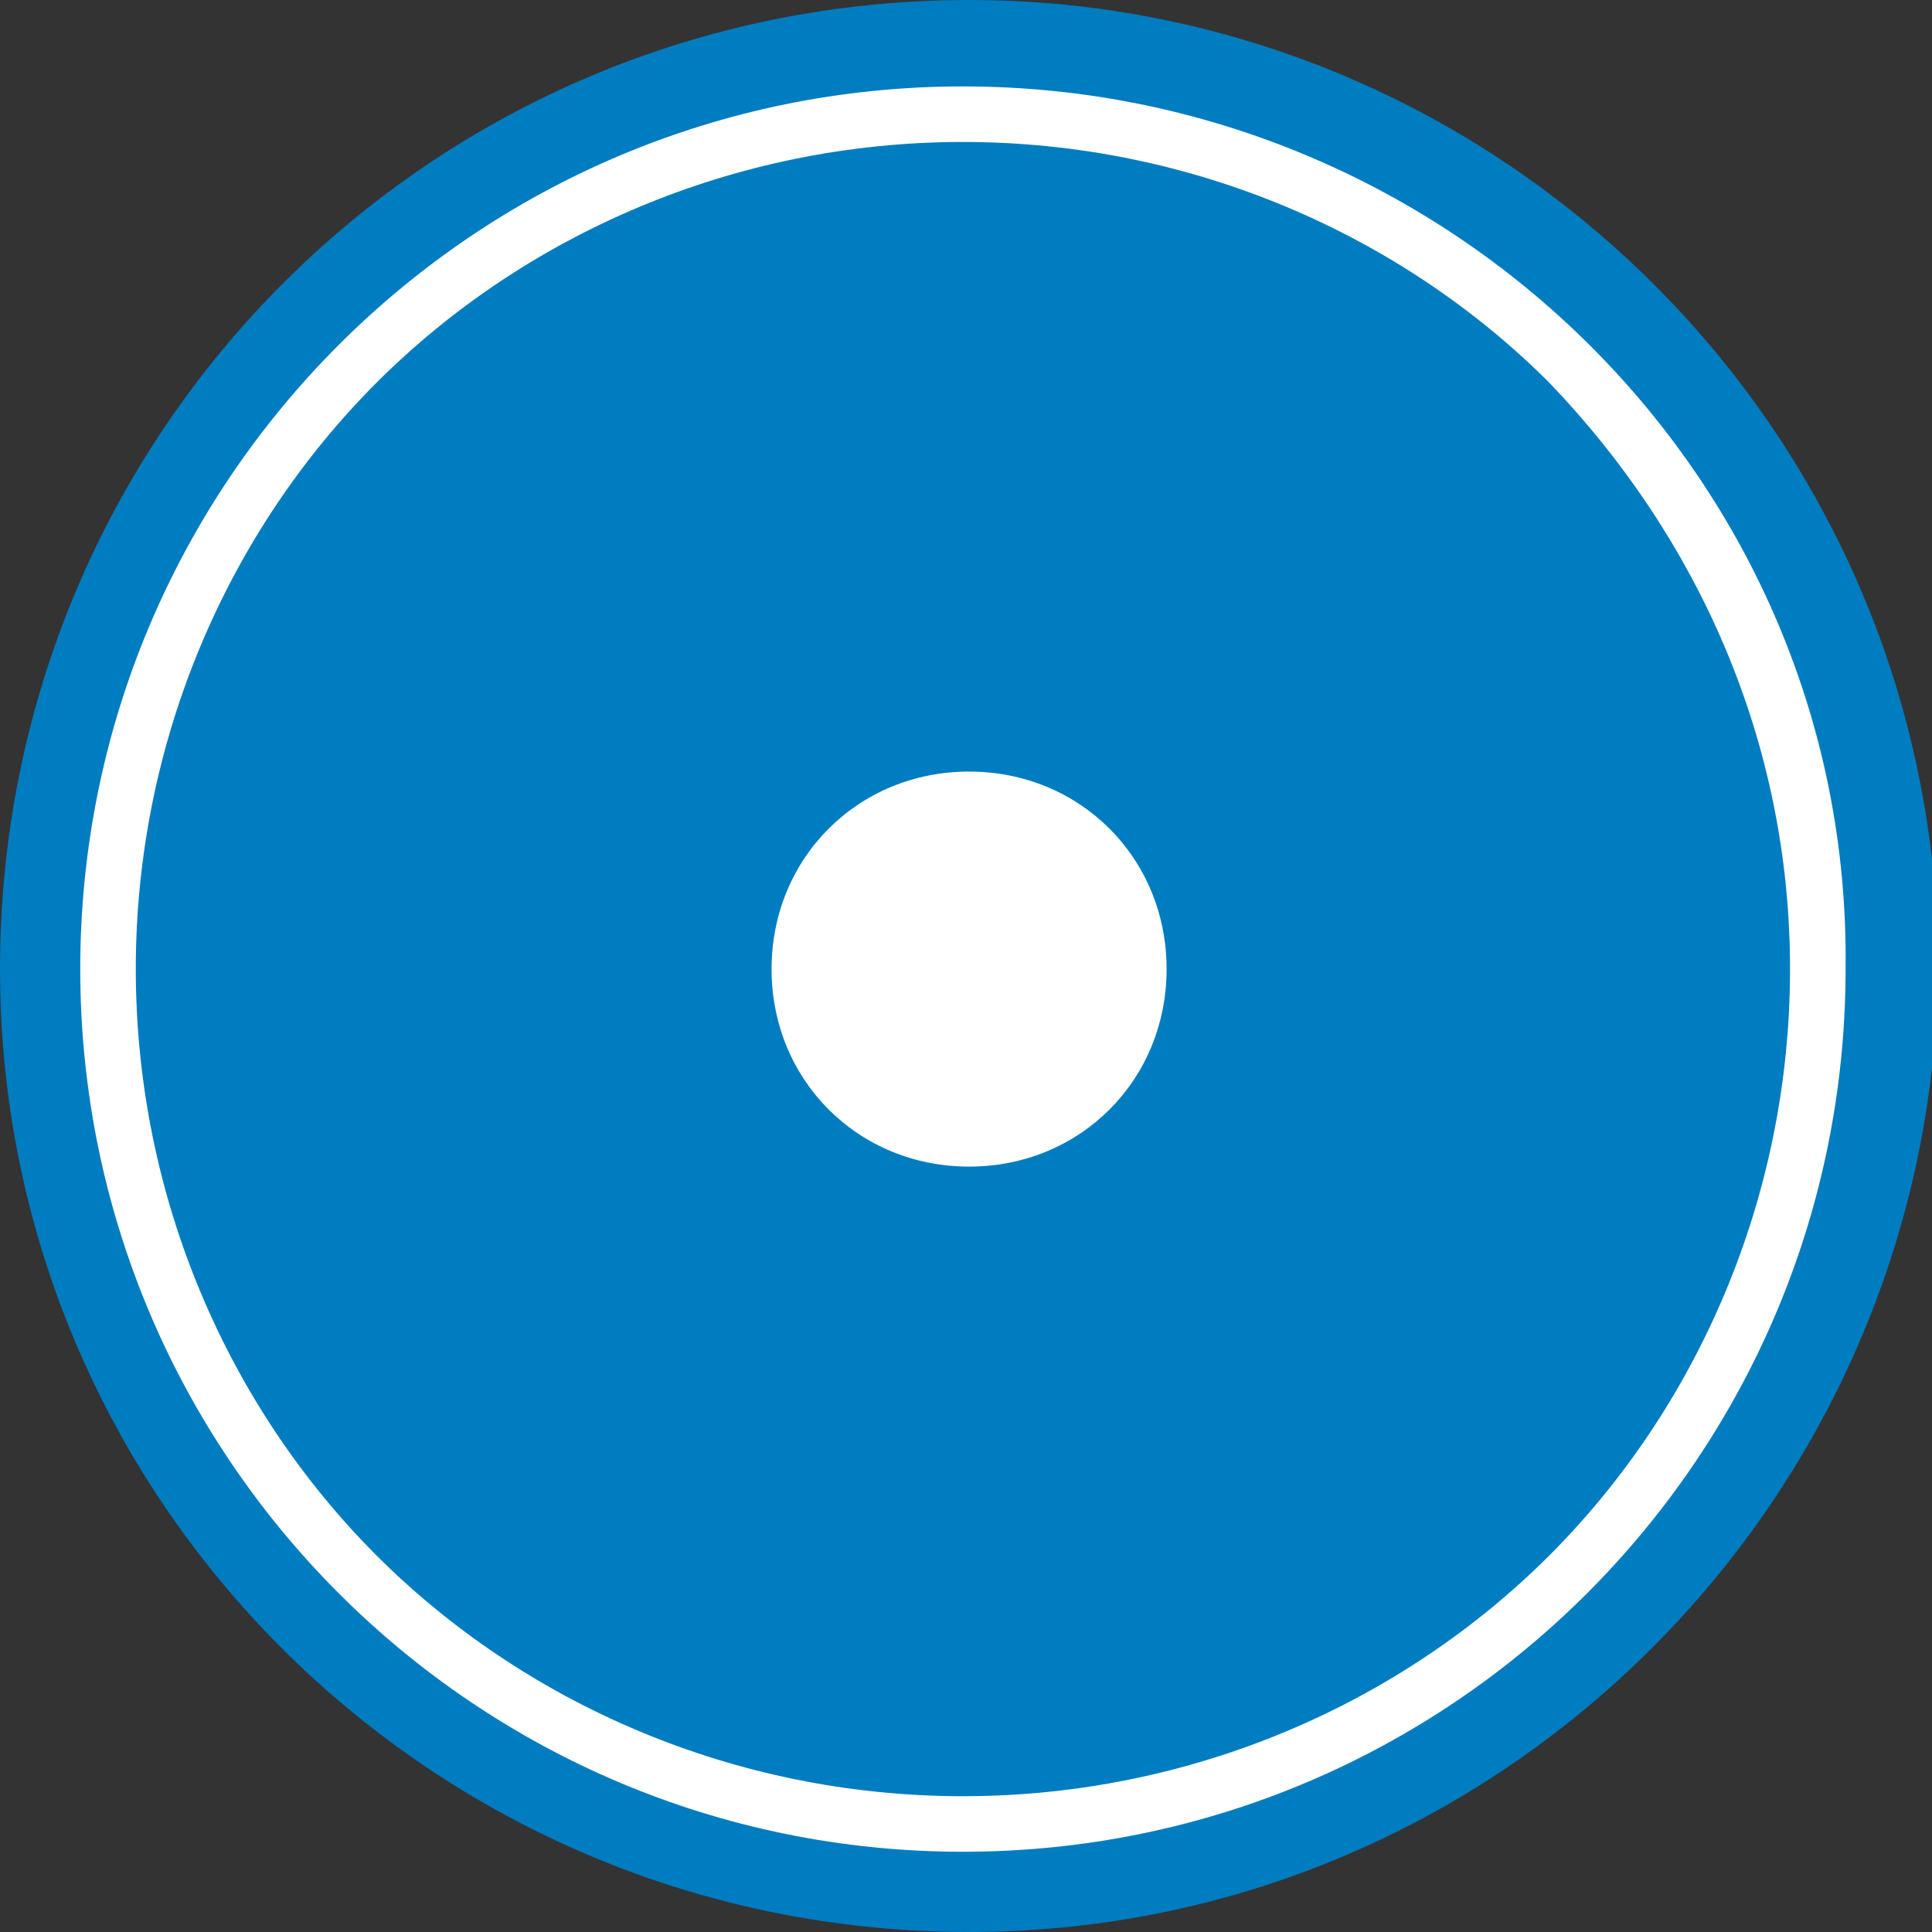 <?xml version="1.0" encoding="utf-8"?>
<!-- Generator: Adobe Illustrator 22.0.0, SVG Export Plug-In . SVG Version: 6.00 Build 0)  -->
<svg version="1.1" id="Ebene_1" xmlns="http://www.w3.org/2000/svg" xmlns:xlink="http://www.w3.org/1999/xlink" x="0px" y="0px"
	 viewBox="0 0 31.3 31.3" style="enable-background:new 0 0 31.3 31.3;" xml:space="preserve">
<rect x="0" y="0" width="31.3" height="31.3" fill="#333333" stroke="none"/>
<style type="text/css">
	.st0{fill:#007CC0;}
	.st1{fill:#FFFFFF;}
</style>
<g>
	<path class="st0" d="M15.7,31.3C7,31.3,0,24.3,0,15.7C0,7,7,0,15.7,0c8.6,0,15.7,7,15.7,15.7C31.3,24.3,24.3,31.3,15.7,31.3"/>
</g>
<g>
	<path class="st1" d="M15.6,1.4C7.7,1.4,1.3,7.8,1.3,15.7c0,7.9,6.4,14.3,14.3,14.3c7.9,0,14.3-6.4,14.3-14.3
		C30,7.8,23.5,1.4,15.6,1.4 M25.1,25.2c-2.4,2.4-5.8,3.9-9.5,3.9s-7.1-1.5-9.5-3.9c-2.4-2.4-3.9-5.8-3.9-9.5c0-3.7,1.5-7.1,3.9-9.5
		c2.4-2.4,5.8-3.9,9.5-3.9c3.7,0,7.1,1.5,9.5,3.9C27.5,8.7,29,12,29,15.7C29,19.4,27.5,22.8,25.1,25.2 M15.7,12.5
		c-1.8,0-3.2,1.4-3.2,3.2c0,1.8,1.4,3.2,3.2,3.2c1.8,0,3.2-1.4,3.2-3.2C18.9,13.9,17.5,12.5,15.7,12.5"/>
</g>
</svg>
